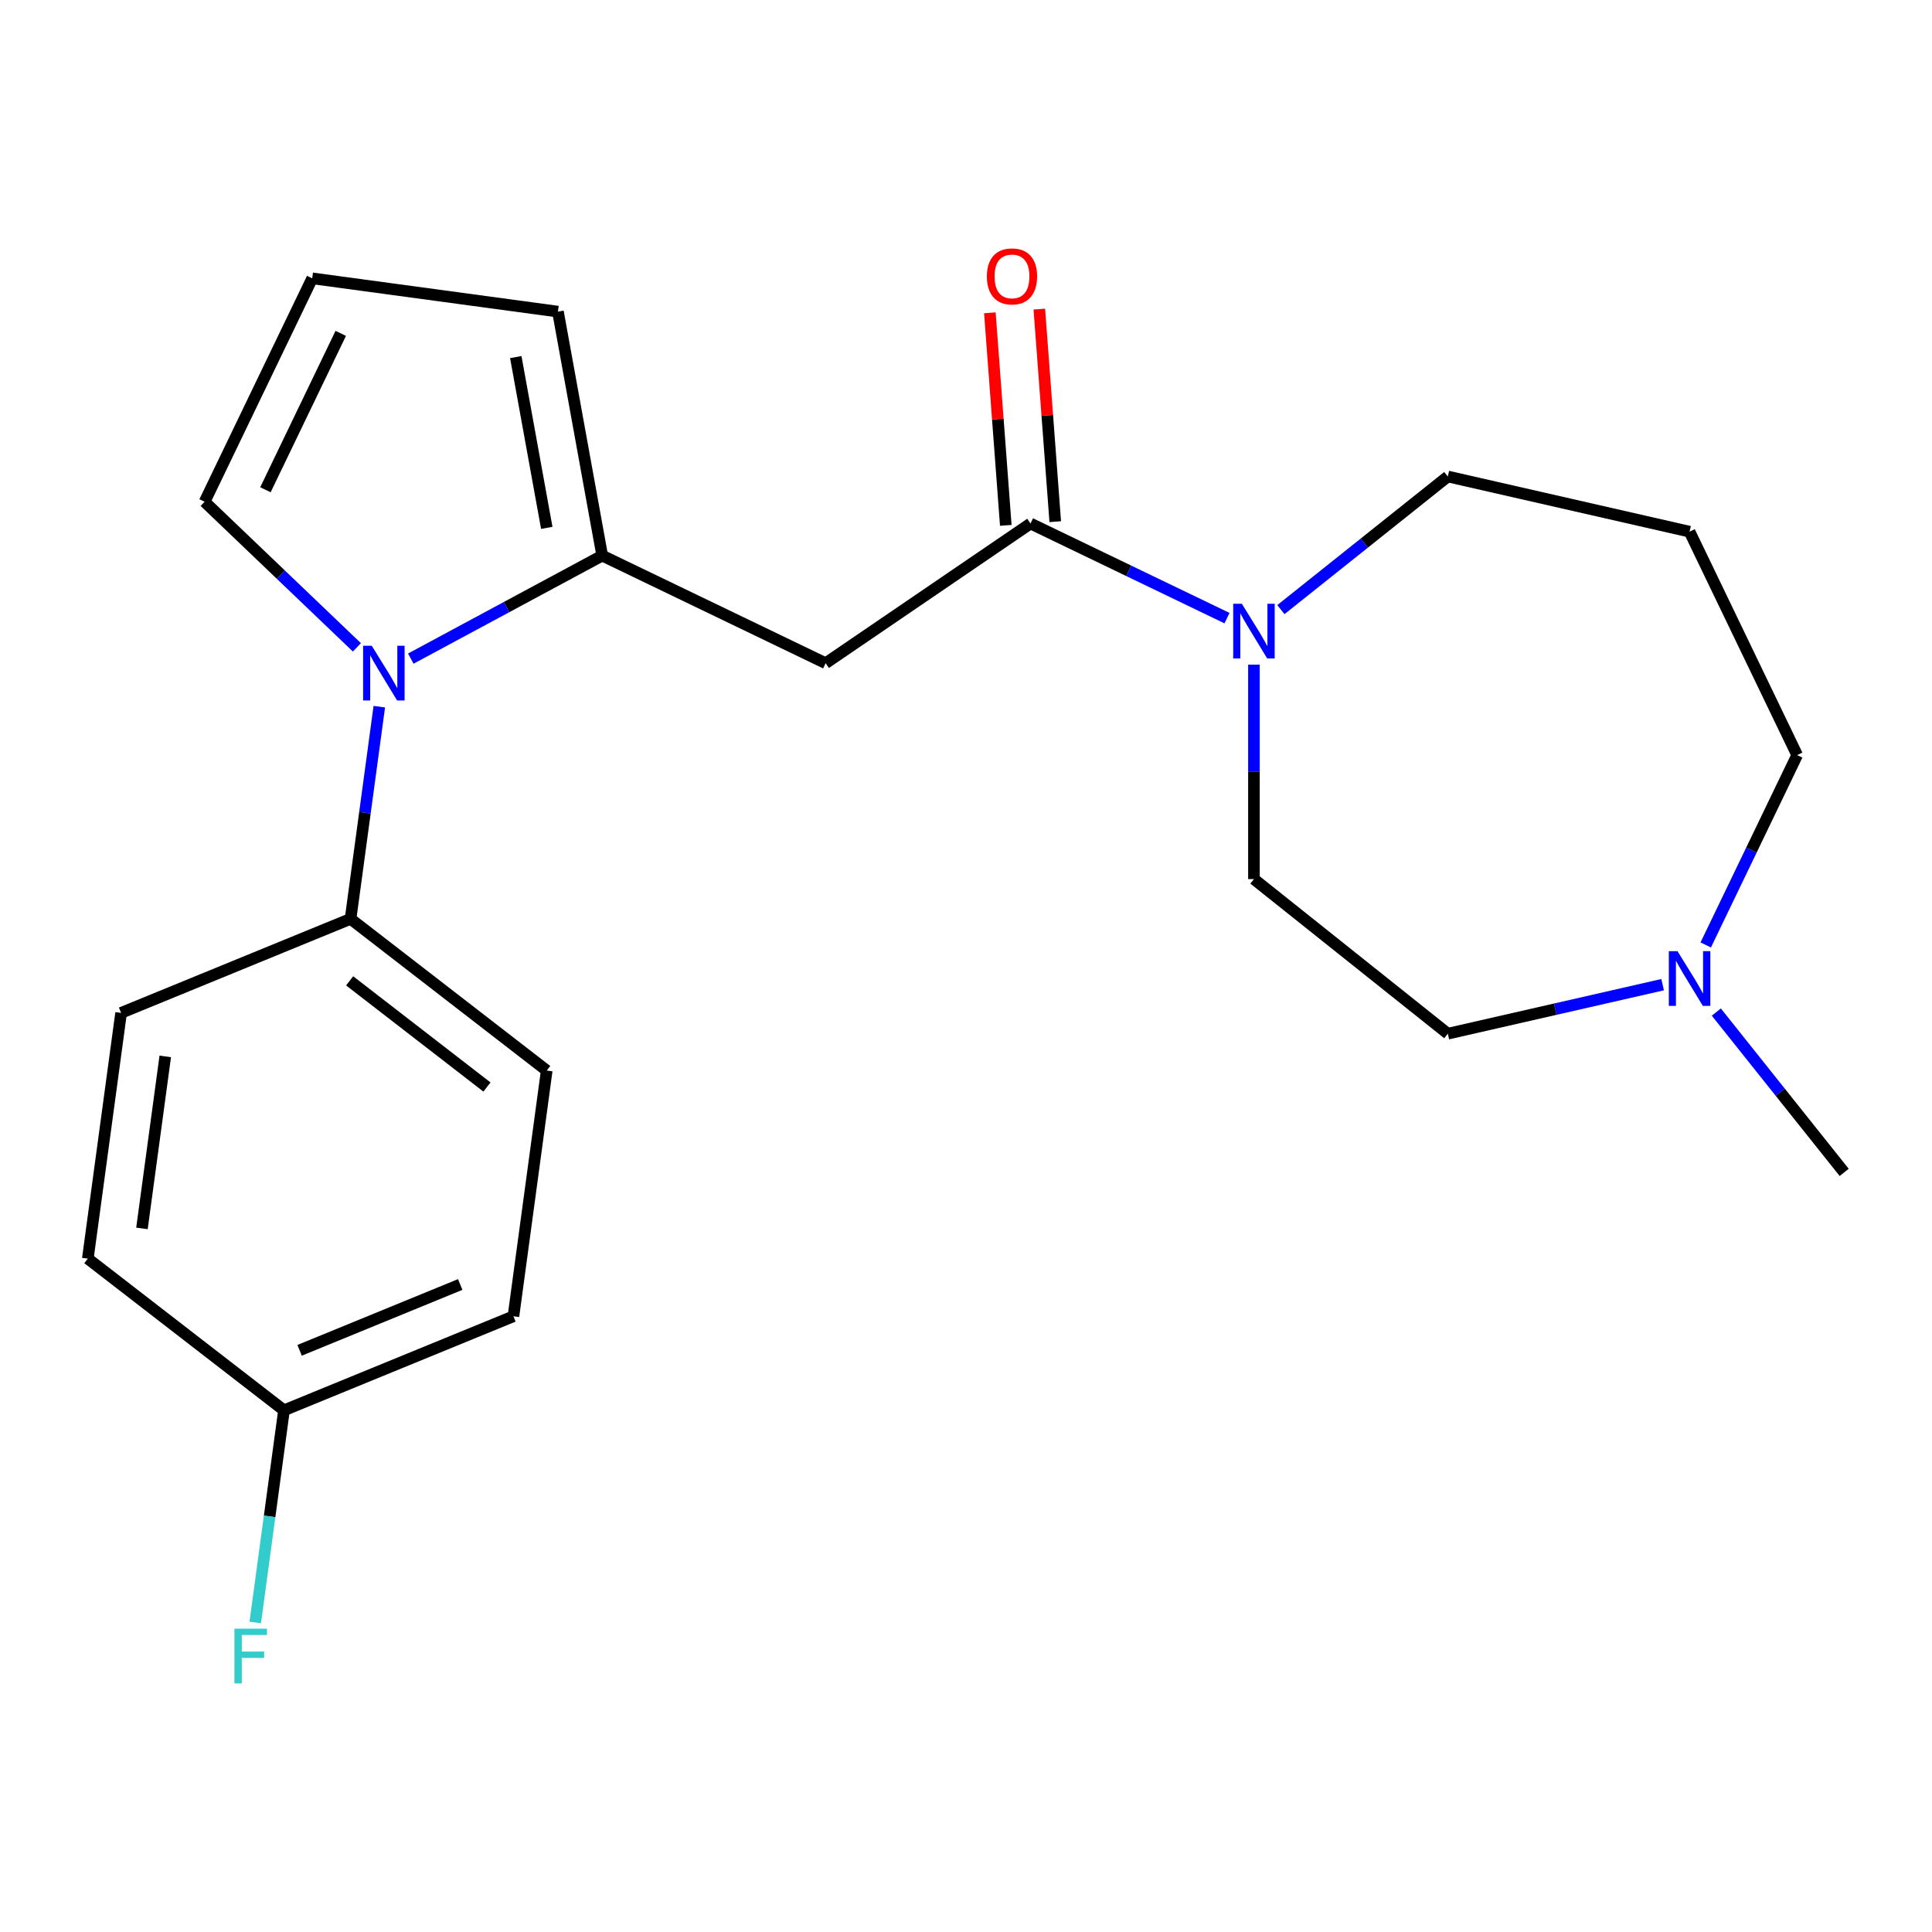 <?xml version='1.0' encoding='iso-8859-1'?>
<svg version='1.1' baseProfile='full'
              xmlns='http://www.w3.org/2000/svg'
                      xmlns:rdkit='http://www.rdkit.org/xml'
                      xmlns:xlink='http://www.w3.org/1999/xlink'
                  xml:space='preserve'
width='1000px' height='1000px' viewBox='0 0 1000 1000'>
<!-- END OF HEADER -->
<rect style='opacity:1.0;fill:#FFFFFF;stroke:none' width='1000' height='1000' x='0' y='0'> </rect>
<path class='bond-0' d='M 311.704,287.584 L 262.165,314.242' style='fill:none;fill-rule:evenodd;stroke:#000000;stroke-width:6px;stroke-linecap:butt;stroke-linejoin:miter;stroke-opacity:1' />
<path class='bond-0' d='M 262.165,314.242 L 212.626,340.9' style='fill:none;fill-rule:evenodd;stroke:#0000FF;stroke-width:6px;stroke-linecap:butt;stroke-linejoin:miter;stroke-opacity:1' />
<path class='bond-1' d='M 311.704,287.584 L 427.345,343.274' style='fill:none;fill-rule:evenodd;stroke:#000000;stroke-width:6px;stroke-linecap:butt;stroke-linejoin:miter;stroke-opacity:1' />
<path class='bond-7' d='M 311.704,287.584 L 288.786,161.295' style='fill:none;fill-rule:evenodd;stroke:#000000;stroke-width:6px;stroke-linecap:butt;stroke-linejoin:miter;stroke-opacity:1' />
<path class='bond-7' d='M 283.008,273.224 L 266.965,184.822' style='fill:none;fill-rule:evenodd;stroke:#000000;stroke-width:6px;stroke-linecap:butt;stroke-linejoin:miter;stroke-opacity:1' />
<path class='bond-4' d='M 196.325,365.775 L 188.887,420.686' style='fill:none;fill-rule:evenodd;stroke:#0000FF;stroke-width:6px;stroke-linecap:butt;stroke-linejoin:miter;stroke-opacity:1' />
<path class='bond-4' d='M 188.887,420.686 L 181.448,475.597' style='fill:none;fill-rule:evenodd;stroke:#000000;stroke-width:6px;stroke-linecap:butt;stroke-linejoin:miter;stroke-opacity:1' />
<path class='bond-6' d='M 184.729,335.07 L 145.317,297.388' style='fill:none;fill-rule:evenodd;stroke:#0000FF;stroke-width:6px;stroke-linecap:butt;stroke-linejoin:miter;stroke-opacity:1' />
<path class='bond-6' d='M 145.317,297.388 L 105.905,259.707' style='fill:none;fill-rule:evenodd;stroke:#000000;stroke-width:6px;stroke-linecap:butt;stroke-linejoin:miter;stroke-opacity:1' />
<path class='bond-2' d='M 427.345,343.274 L 533.394,270.971' style='fill:none;fill-rule:evenodd;stroke:#000000;stroke-width:6px;stroke-linecap:butt;stroke-linejoin:miter;stroke-opacity:1' />
<path class='bond-3' d='M 533.394,270.971 L 584.241,295.457' style='fill:none;fill-rule:evenodd;stroke:#000000;stroke-width:6px;stroke-linecap:butt;stroke-linejoin:miter;stroke-opacity:1' />
<path class='bond-3' d='M 584.241,295.457 L 635.087,319.943' style='fill:none;fill-rule:evenodd;stroke:#0000FF;stroke-width:6px;stroke-linecap:butt;stroke-linejoin:miter;stroke-opacity:1' />
<path class='bond-9' d='M 546.194,270.012 L 542.071,214.999' style='fill:none;fill-rule:evenodd;stroke:#000000;stroke-width:6px;stroke-linecap:butt;stroke-linejoin:miter;stroke-opacity:1' />
<path class='bond-9' d='M 542.071,214.999 L 537.949,159.987' style='fill:none;fill-rule:evenodd;stroke:#FF0000;stroke-width:6px;stroke-linecap:butt;stroke-linejoin:miter;stroke-opacity:1' />
<path class='bond-9' d='M 520.595,271.93 L 516.472,216.918' style='fill:none;fill-rule:evenodd;stroke:#000000;stroke-width:6px;stroke-linecap:butt;stroke-linejoin:miter;stroke-opacity:1' />
<path class='bond-9' d='M 516.472,216.918 L 512.35,161.906' style='fill:none;fill-rule:evenodd;stroke:#FF0000;stroke-width:6px;stroke-linecap:butt;stroke-linejoin:miter;stroke-opacity:1' />
<path class='bond-10' d='M 649.036,344.029 L 649.036,399.521' style='fill:none;fill-rule:evenodd;stroke:#0000FF;stroke-width:6px;stroke-linecap:butt;stroke-linejoin:miter;stroke-opacity:1' />
<path class='bond-10' d='M 649.036,399.521 L 649.036,455.013' style='fill:none;fill-rule:evenodd;stroke:#000000;stroke-width:6px;stroke-linecap:butt;stroke-linejoin:miter;stroke-opacity:1' />
<path class='bond-16' d='M 662.984,315.537 L 706.185,281.086' style='fill:none;fill-rule:evenodd;stroke:#0000FF;stroke-width:6px;stroke-linecap:butt;stroke-linejoin:miter;stroke-opacity:1' />
<path class='bond-16' d='M 706.185,281.086 L 749.385,246.634' style='fill:none;fill-rule:evenodd;stroke:#000000;stroke-width:6px;stroke-linecap:butt;stroke-linejoin:miter;stroke-opacity:1' />
<path class='bond-11' d='M 181.448,475.597 L 282.984,554.113' style='fill:none;fill-rule:evenodd;stroke:#000000;stroke-width:6px;stroke-linecap:butt;stroke-linejoin:miter;stroke-opacity:1' />
<path class='bond-11' d='M 180.975,507.681 L 252.05,562.642' style='fill:none;fill-rule:evenodd;stroke:#000000;stroke-width:6px;stroke-linecap:butt;stroke-linejoin:miter;stroke-opacity:1' />
<path class='bond-12' d='M 181.448,475.597 L 62.684,524.271' style='fill:none;fill-rule:evenodd;stroke:#000000;stroke-width:6px;stroke-linecap:butt;stroke-linejoin:miter;stroke-opacity:1' />
<path class='bond-5' d='M 860.57,509.662 L 804.978,522.35' style='fill:none;fill-rule:evenodd;stroke:#0000FF;stroke-width:6px;stroke-linecap:butt;stroke-linejoin:miter;stroke-opacity:1' />
<path class='bond-5' d='M 804.978,522.35 L 749.385,535.039' style='fill:none;fill-rule:evenodd;stroke:#000000;stroke-width:6px;stroke-linecap:butt;stroke-linejoin:miter;stroke-opacity:1' />
<path class='bond-21' d='M 888.37,523.847 L 921.458,565.337' style='fill:none;fill-rule:evenodd;stroke:#0000FF;stroke-width:6px;stroke-linecap:butt;stroke-linejoin:miter;stroke-opacity:1' />
<path class='bond-21' d='M 921.458,565.337 L 954.545,606.827' style='fill:none;fill-rule:evenodd;stroke:#000000;stroke-width:6px;stroke-linecap:butt;stroke-linejoin:miter;stroke-opacity:1' />
<path class='bond-24' d='M 882.884,489.109 L 906.546,439.973' style='fill:none;fill-rule:evenodd;stroke:#0000FF;stroke-width:6px;stroke-linecap:butt;stroke-linejoin:miter;stroke-opacity:1' />
<path class='bond-24' d='M 906.546,439.973 L 930.209,390.837' style='fill:none;fill-rule:evenodd;stroke:#000000;stroke-width:6px;stroke-linecap:butt;stroke-linejoin:miter;stroke-opacity:1' />
<path class='bond-22' d='M 105.905,259.707 L 161.595,144.066' style='fill:none;fill-rule:evenodd;stroke:#000000;stroke-width:6px;stroke-linecap:butt;stroke-linejoin:miter;stroke-opacity:1' />
<path class='bond-22' d='M 137.387,253.499 L 176.37,172.55' style='fill:none;fill-rule:evenodd;stroke:#000000;stroke-width:6px;stroke-linecap:butt;stroke-linejoin:miter;stroke-opacity:1' />
<path class='bond-8' d='M 288.786,161.295 L 161.595,144.066' style='fill:none;fill-rule:evenodd;stroke:#000000;stroke-width:6px;stroke-linecap:butt;stroke-linejoin:miter;stroke-opacity:1' />
<path class='bond-13' d='M 649.036,455.013 L 749.385,535.039' style='fill:none;fill-rule:evenodd;stroke:#000000;stroke-width:6px;stroke-linecap:butt;stroke-linejoin:miter;stroke-opacity:1' />
<path class='bond-17' d='M 282.984,554.113 L 265.755,681.303' style='fill:none;fill-rule:evenodd;stroke:#000000;stroke-width:6px;stroke-linecap:butt;stroke-linejoin:miter;stroke-opacity:1' />
<path class='bond-18' d='M 62.684,524.271 L 45.455,651.461' style='fill:none;fill-rule:evenodd;stroke:#000000;stroke-width:6px;stroke-linecap:butt;stroke-linejoin:miter;stroke-opacity:1' />
<path class='bond-18' d='M 85.537,546.795 L 73.477,635.829' style='fill:none;fill-rule:evenodd;stroke:#000000;stroke-width:6px;stroke-linecap:butt;stroke-linejoin:miter;stroke-opacity:1' />
<path class='bond-14' d='M 874.519,275.195 L 749.385,246.634' style='fill:none;fill-rule:evenodd;stroke:#000000;stroke-width:6px;stroke-linecap:butt;stroke-linejoin:miter;stroke-opacity:1' />
<path class='bond-20' d='M 874.519,275.195 L 930.209,390.837' style='fill:none;fill-rule:evenodd;stroke:#000000;stroke-width:6px;stroke-linecap:butt;stroke-linejoin:miter;stroke-opacity:1' />
<path class='bond-15' d='M 146.99,729.977 L 45.455,651.461' style='fill:none;fill-rule:evenodd;stroke:#000000;stroke-width:6px;stroke-linecap:butt;stroke-linejoin:miter;stroke-opacity:1' />
<path class='bond-19' d='M 146.99,729.977 L 139.552,784.888' style='fill:none;fill-rule:evenodd;stroke:#000000;stroke-width:6px;stroke-linecap:butt;stroke-linejoin:miter;stroke-opacity:1' />
<path class='bond-19' d='M 139.552,784.888 L 132.114,839.799' style='fill:none;fill-rule:evenodd;stroke:#33CCCC;stroke-width:6px;stroke-linecap:butt;stroke-linejoin:miter;stroke-opacity:1' />
<path class='bond-23' d='M 146.99,729.977 L 265.755,681.303' style='fill:none;fill-rule:evenodd;stroke:#000000;stroke-width:6px;stroke-linecap:butt;stroke-linejoin:miter;stroke-opacity:1' />
<path class='bond-23' d='M 155.07,698.923 L 238.205,664.851' style='fill:none;fill-rule:evenodd;stroke:#000000;stroke-width:6px;stroke-linecap:butt;stroke-linejoin:miter;stroke-opacity:1' />
<path  class='atom-1' d='M 192.417 334.246
L 201.697 349.246
Q 202.617 350.726, 204.097 353.406
Q 205.577 356.086, 205.657 356.246
L 205.657 334.246
L 209.417 334.246
L 209.417 362.566
L 205.537 362.566
L 195.577 346.166
Q 194.417 344.246, 193.177 342.046
Q 191.977 339.846, 191.617 339.166
L 191.617 362.566
L 187.937 362.566
L 187.937 334.246
L 192.417 334.246
' fill='#0000FF'/>
<path  class='atom-4' d='M 642.776 312.501
L 652.056 327.501
Q 652.976 328.981, 654.456 331.661
Q 655.936 334.341, 656.016 334.501
L 656.016 312.501
L 659.776 312.501
L 659.776 340.821
L 655.896 340.821
L 645.936 324.421
Q 644.776 322.501, 643.536 320.301
Q 642.336 318.101, 641.976 317.421
L 641.976 340.821
L 638.296 340.821
L 638.296 312.501
L 642.776 312.501
' fill='#0000FF'/>
<path  class='atom-6' d='M 868.259 492.318
L 877.539 507.318
Q 878.459 508.798, 879.939 511.478
Q 881.419 514.158, 881.499 514.318
L 881.499 492.318
L 885.259 492.318
L 885.259 520.638
L 881.379 520.638
L 871.419 504.238
Q 870.259 502.318, 869.019 500.118
Q 867.819 497.918, 867.459 497.238
L 867.459 520.638
L 863.779 520.638
L 863.779 492.318
L 868.259 492.318
' fill='#0000FF'/>
<path  class='atom-10' d='M 510.803 143.058
Q 510.803 136.258, 514.163 132.458
Q 517.523 128.658, 523.803 128.658
Q 530.083 128.658, 533.443 132.458
Q 536.803 136.258, 536.803 143.058
Q 536.803 149.938, 533.403 153.858
Q 530.003 157.738, 523.803 157.738
Q 517.563 157.738, 514.163 153.858
Q 510.803 149.978, 510.803 143.058
M 523.803 154.538
Q 528.123 154.538, 530.443 151.658
Q 532.803 148.738, 532.803 143.058
Q 532.803 137.498, 530.443 134.698
Q 528.123 131.858, 523.803 131.858
Q 519.483 131.858, 517.123 134.658
Q 514.803 137.458, 514.803 143.058
Q 514.803 148.778, 517.123 151.658
Q 519.483 154.538, 523.803 154.538
' fill='#FF0000'/>
<path  class='atom-20' d='M 121.341 843.008
L 138.181 843.008
L 138.181 846.248
L 125.141 846.248
L 125.141 854.848
L 136.741 854.848
L 136.741 858.128
L 125.141 858.128
L 125.141 871.328
L 121.341 871.328
L 121.341 843.008
' fill='#33CCCC'/>
</svg>
